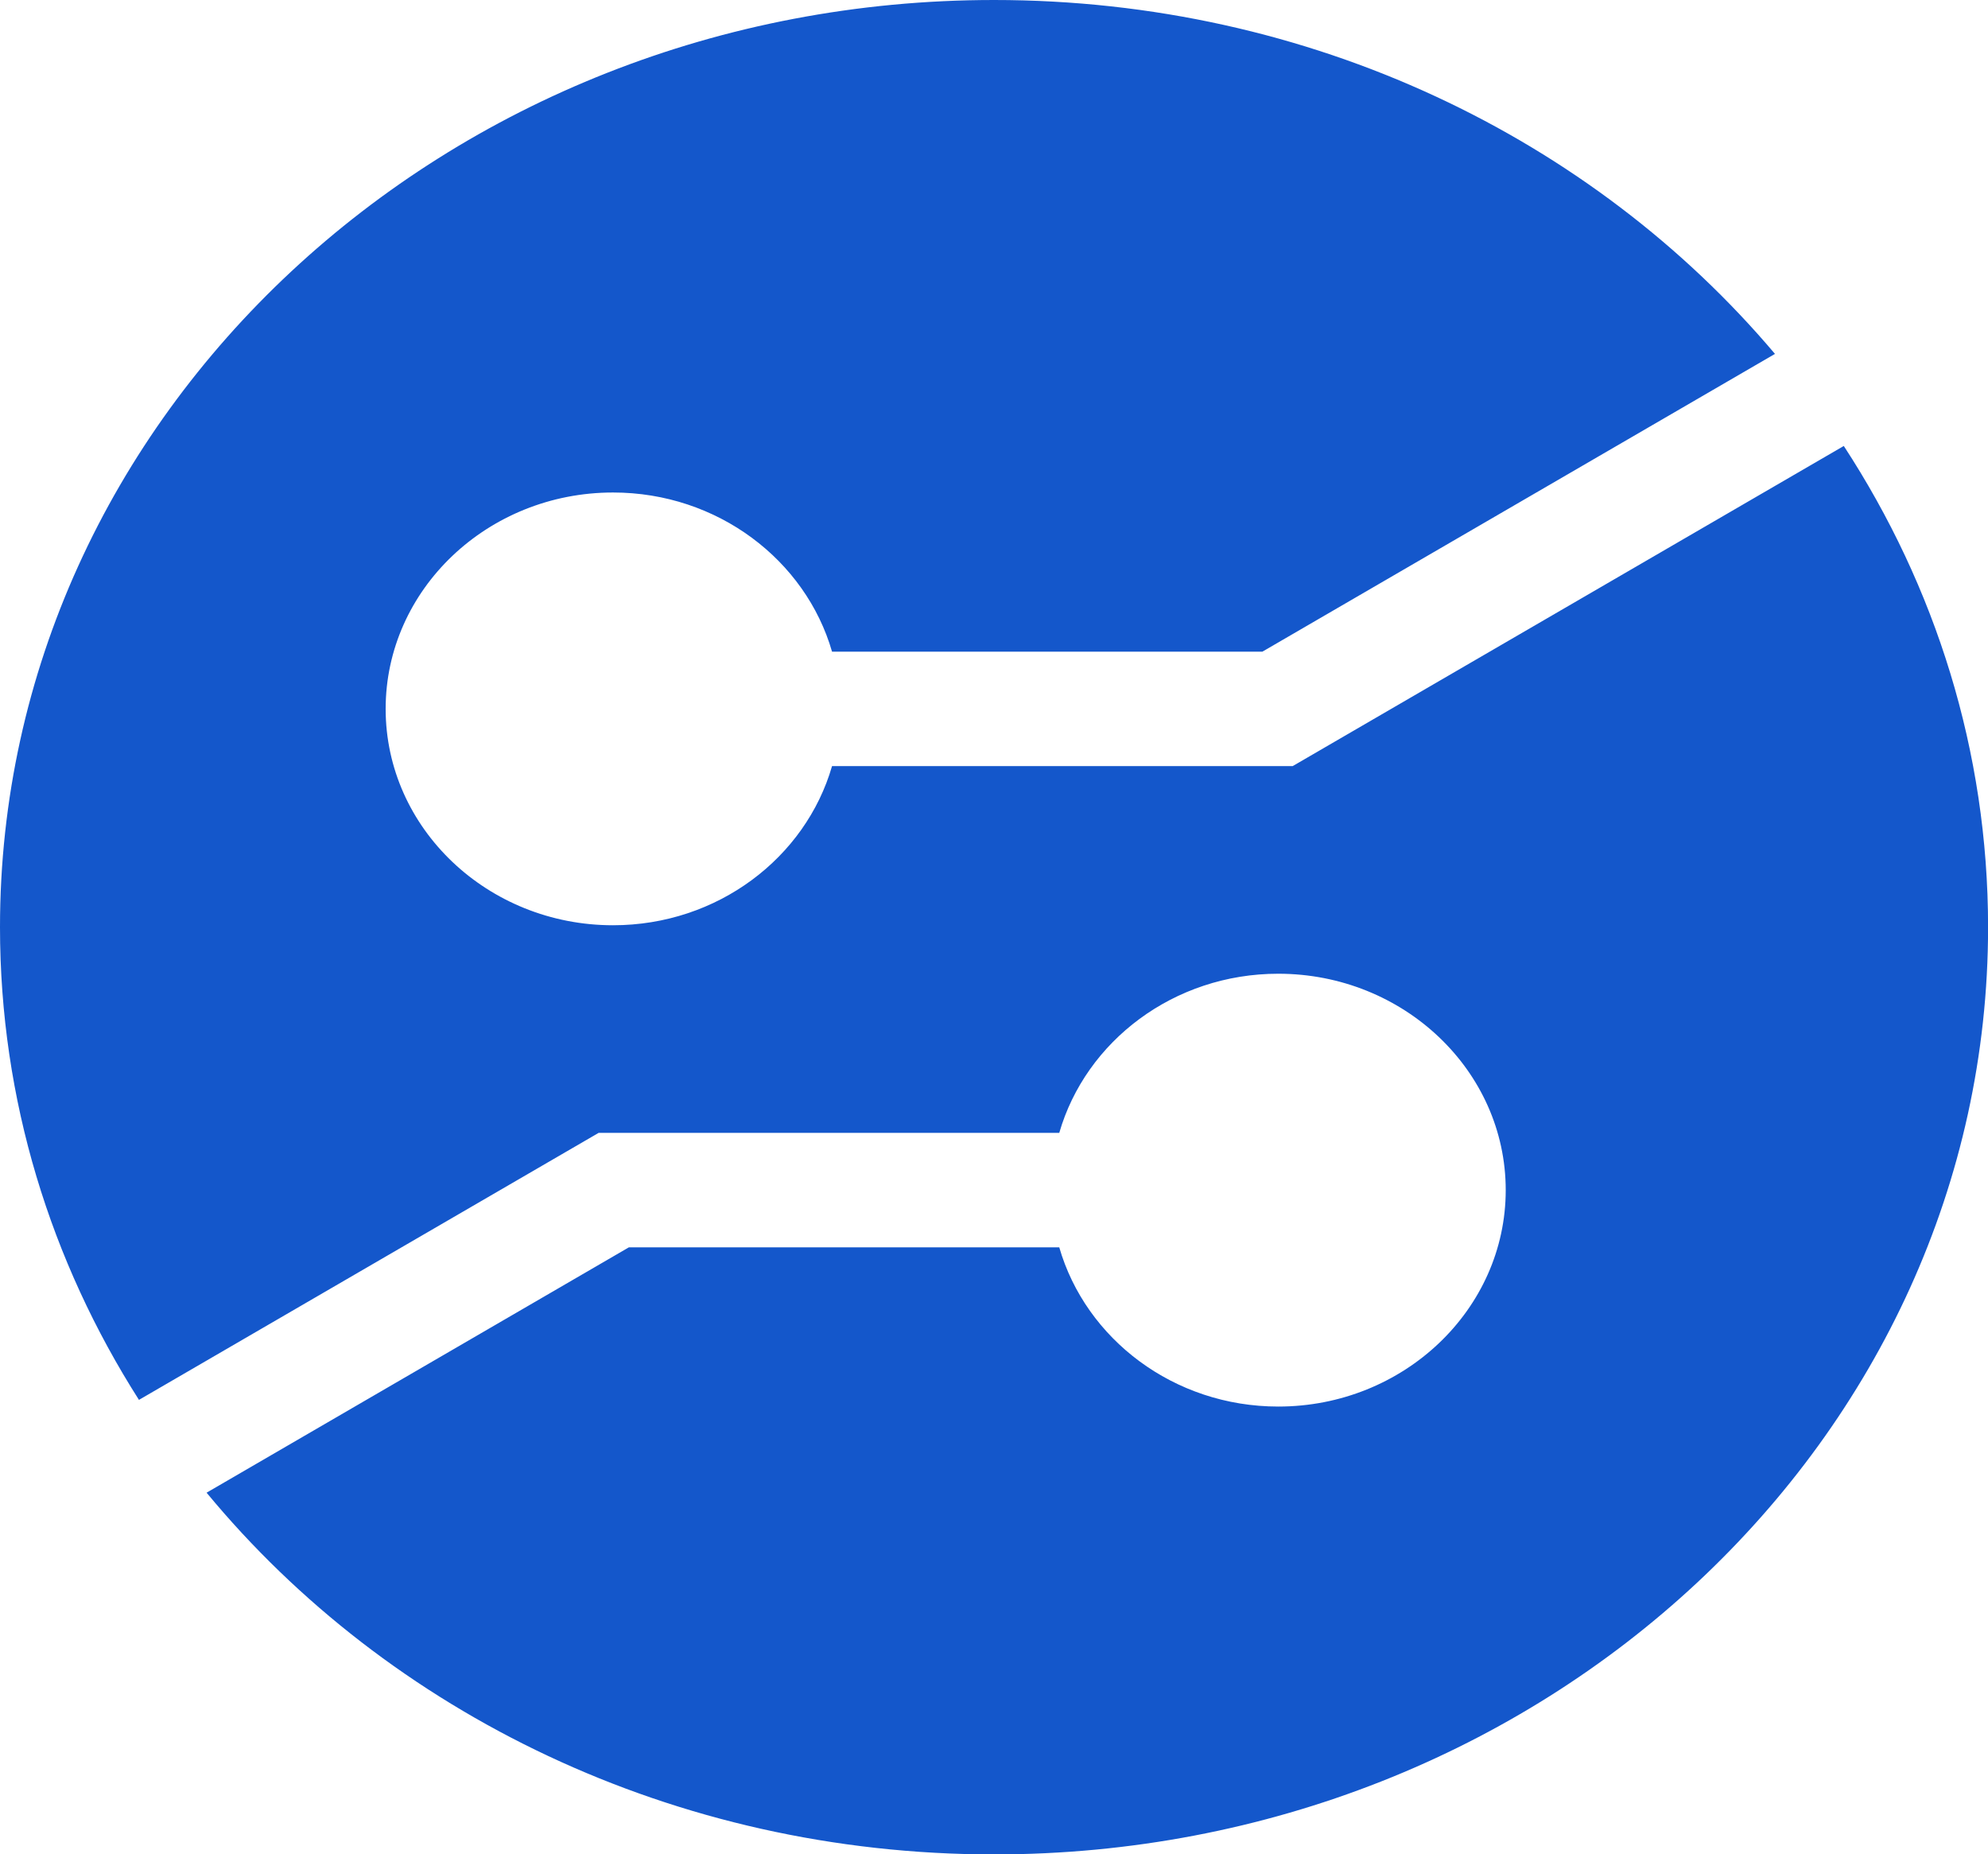 <svg xmlns="http://www.w3.org/2000/svg" id="Capa_2" viewBox="0 0 259.24 241.76"><defs><style>      .cls-1 {        fill: #1457cb;      }    </style></defs><g id="Capa_1-2" data-name="Capa_1"><path class="cls-1" d="M240.44,58.14l-71.87,41.74h-60.07c-3.45,11.95-14.93,20.75-28.56,20.75-16.35,0-29.65-12.65-29.65-28.21s13.3-28.21,29.65-28.21c13.63,0,25.11,8.81,28.56,20.75h56.12l66.84-38.82C207.72,18.05,170.95,0,129.62,0,58.04,0,0,54.12,0,120.88c0,22.51,6.62,43.58,18.12,61.63l59.94-34.81h60.07c3.45-11.95,14.93-20.75,28.56-20.75,16.35,0,29.66,12.65,29.66,28.21s-13.3,28.22-29.66,28.22c-13.63,0-25.11-8.82-28.56-20.76h-56.12l-55.07,31.99c23.7,28.67,60.87,47.16,102.69,47.16,71.59,0,129.62-54.13,129.62-120.88,0-22.97-6.87-44.44-18.81-62.74"></path></g></svg>